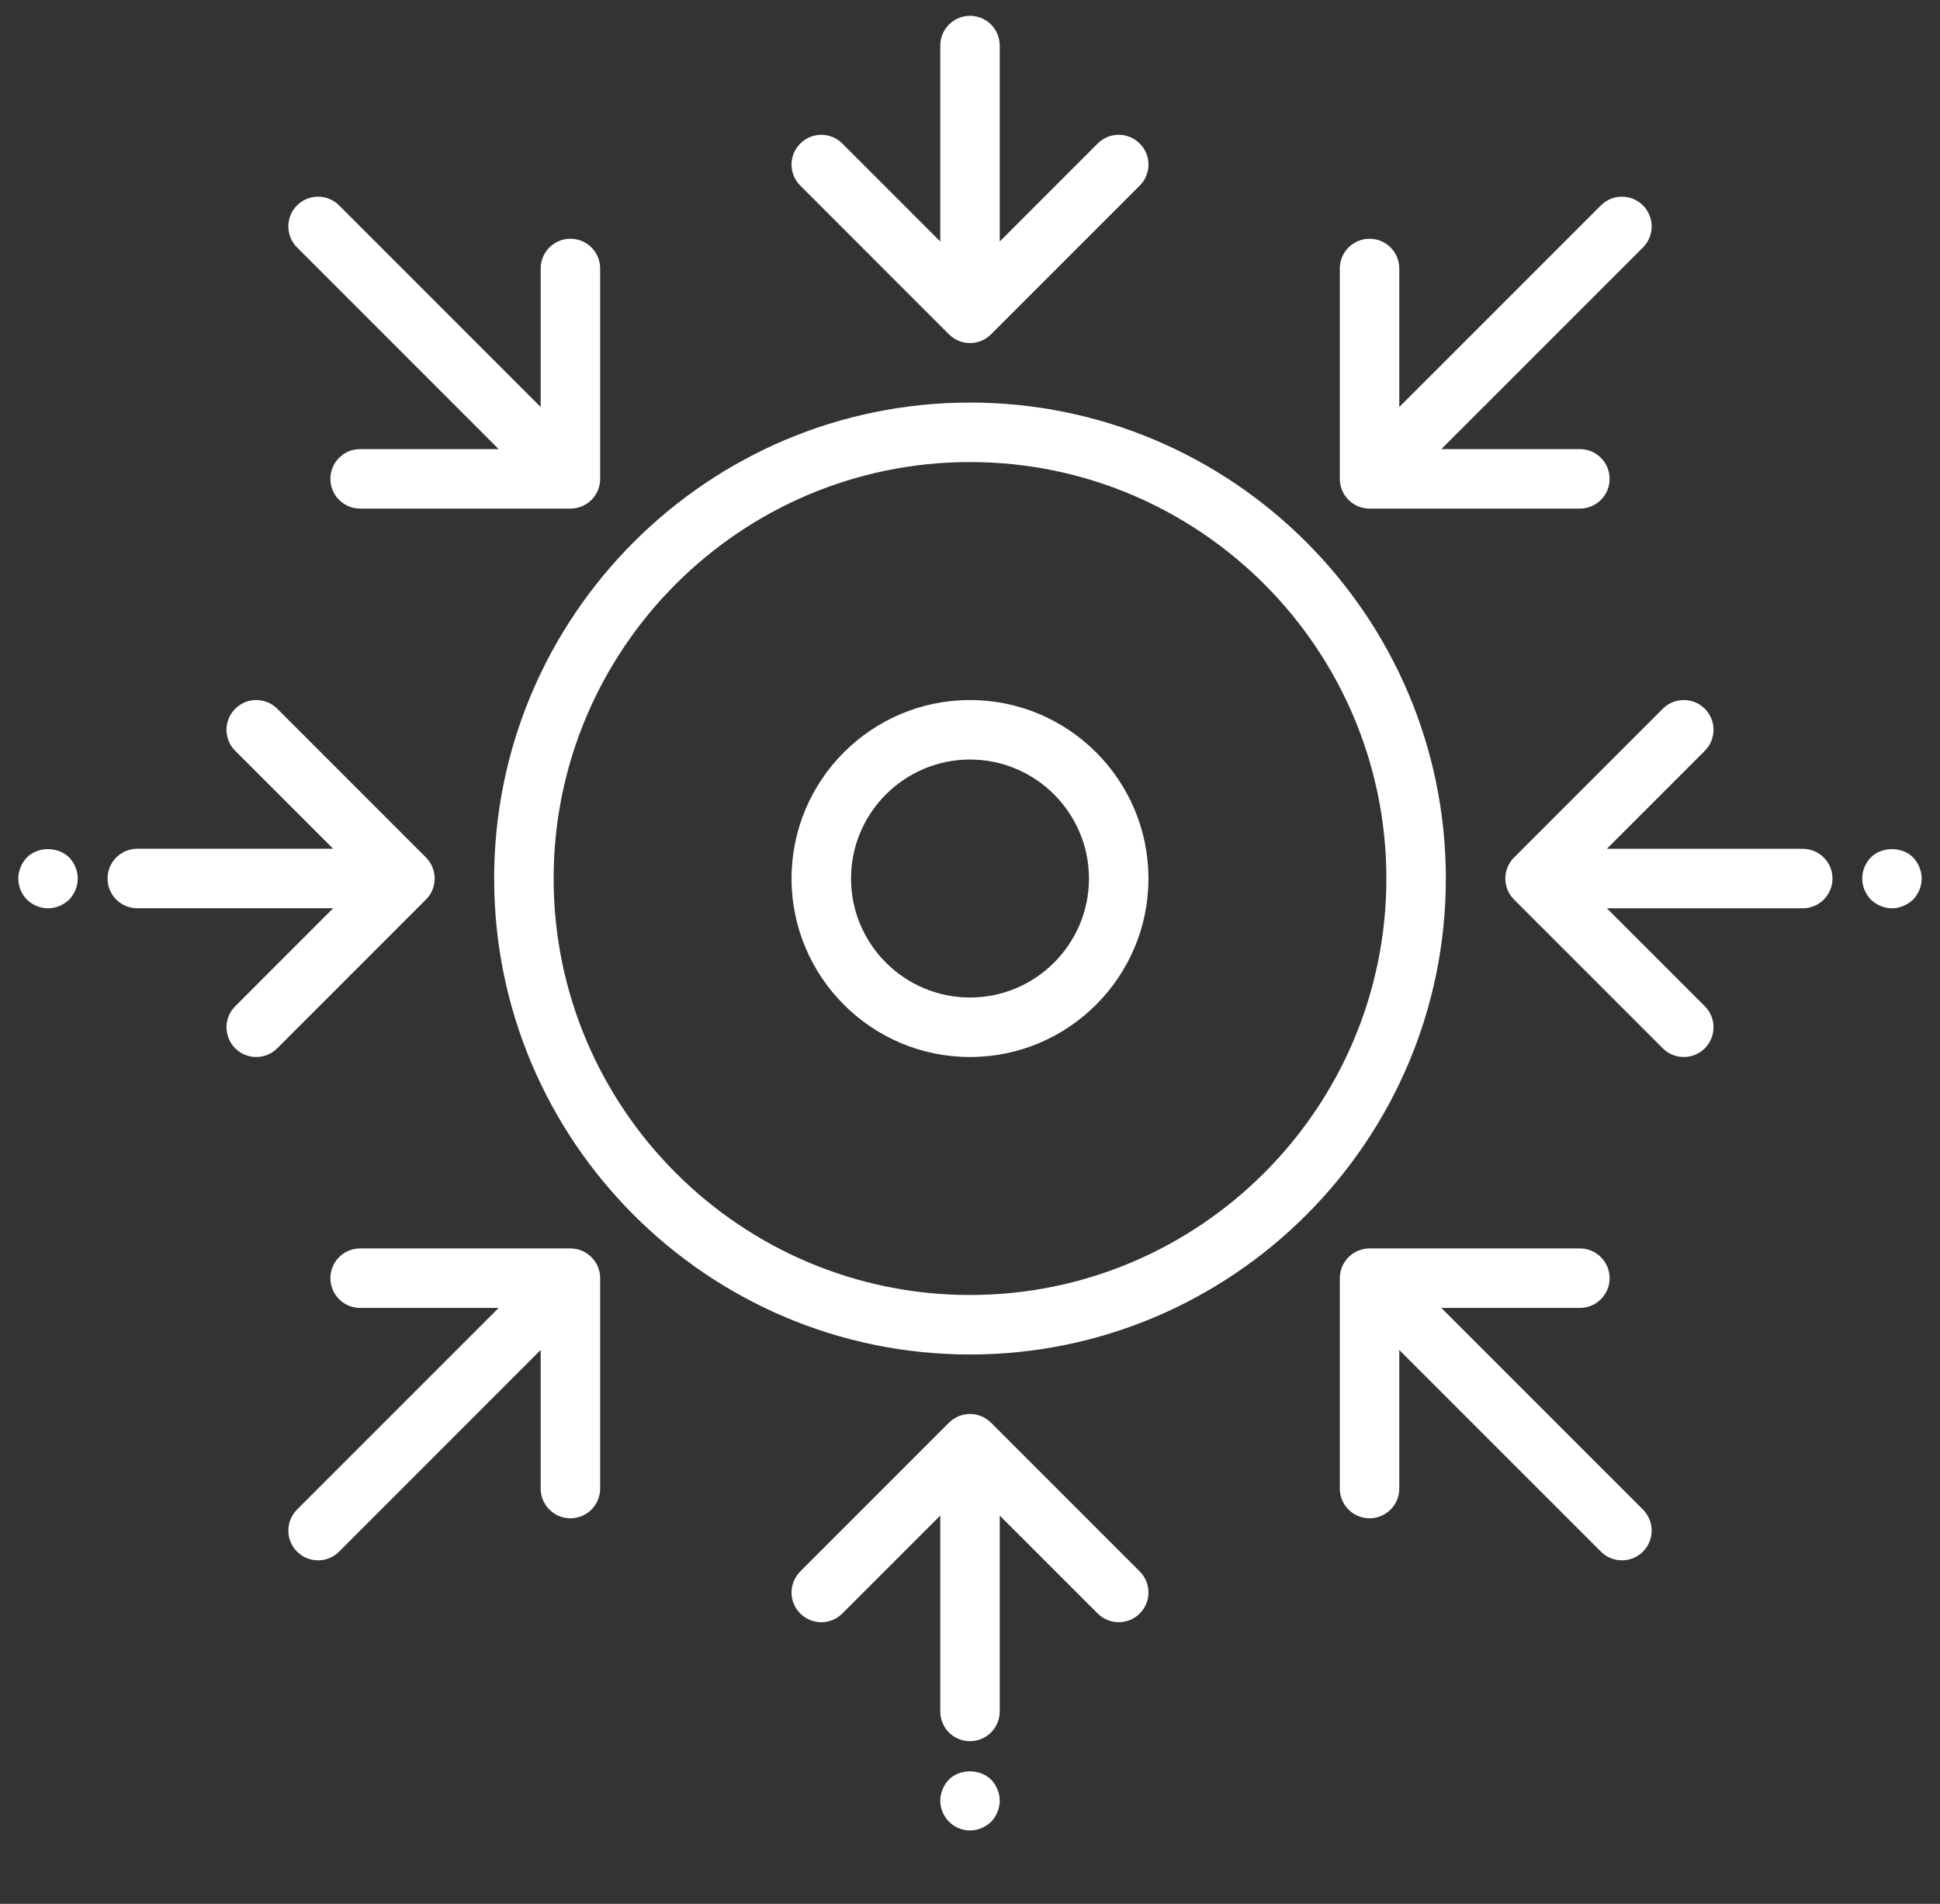 <svg width="53" height="52" viewBox="0 0 53 52" fill="none" xmlns="http://www.w3.org/2000/svg">
<rect x="0" y="0" width="53" height="52" fill="#333333" stroke="none"/>
<g clip-path="url(#clip0_2016_4812)">
<g clip-path="url(#clip1_2016_4812)">
<path d="M26.5 10.995C19.332 10.995 13.5 16.827 13.5 23.995C13.5 31.163 19.332 36.995 26.5 36.995C33.668 36.995 39.5 31.163 39.5 23.995C39.5 16.827 33.668 10.995 26.5 10.995ZM26.5 35.37C20.227 35.37 15.125 30.267 15.125 23.995C15.125 17.722 20.227 12.62 26.5 12.62C32.773 12.62 37.875 17.722 37.875 23.995C37.875 30.267 32.773 35.37 26.5 35.37Z" fill="white"/>
<path d="M26.5 19.12C23.811 19.12 21.625 21.306 21.625 23.995C21.625 26.683 23.811 28.87 26.5 28.87C29.189 28.87 31.375 26.683 31.375 23.995C31.375 21.306 29.189 19.12 26.5 19.12ZM26.5 27.245C24.708 27.245 23.25 25.787 23.25 23.995C23.25 22.203 24.708 20.745 26.5 20.745C28.292 20.745 29.75 22.203 29.75 23.995C29.75 25.787 28.292 27.245 26.5 27.245Z" fill="white"/>
<path d="M25.922 9.128C25.943 9.149 25.964 9.169 25.987 9.187C25.989 9.189 25.991 9.19 25.993 9.192C26.011 9.207 26.031 9.221 26.051 9.234C26.057 9.238 26.063 9.242 26.07 9.246C26.086 9.256 26.102 9.266 26.119 9.275C26.127 9.279 26.135 9.282 26.142 9.286C26.158 9.294 26.174 9.302 26.191 9.309C26.199 9.312 26.208 9.315 26.216 9.318C26.232 9.324 26.249 9.33 26.265 9.335C26.275 9.338 26.284 9.34 26.294 9.342C26.31 9.347 26.326 9.351 26.342 9.354C26.354 9.357 26.367 9.358 26.379 9.36C26.393 9.362 26.406 9.364 26.42 9.366C26.446 9.368 26.473 9.37 26.5 9.37C26.527 9.37 26.553 9.368 26.58 9.366C26.594 9.364 26.607 9.362 26.621 9.36C26.633 9.358 26.646 9.356 26.658 9.354C26.674 9.351 26.69 9.346 26.706 9.342C26.716 9.34 26.725 9.338 26.735 9.335C26.751 9.33 26.767 9.324 26.784 9.318C26.792 9.315 26.801 9.312 26.809 9.308C26.826 9.302 26.842 9.294 26.858 9.286C26.865 9.282 26.873 9.279 26.881 9.275C26.898 9.266 26.914 9.256 26.931 9.245C26.937 9.242 26.943 9.238 26.949 9.234C26.97 9.221 26.989 9.206 27.008 9.191C27.01 9.19 27.012 9.188 27.013 9.187C27.036 9.168 27.057 9.149 27.078 9.128L31.137 5.069C31.455 4.751 31.455 4.238 31.137 3.92C30.819 3.602 30.306 3.602 29.988 3.92L27.312 6.596V1.245C27.312 0.796 26.949 0.432 26.5 0.432C26.051 0.432 25.688 0.796 25.688 1.245V6.596L23.012 3.92C22.694 3.603 22.181 3.603 21.863 3.92C21.545 4.238 21.545 4.752 21.863 5.069L25.922 9.128Z" fill="white"/>
<path d="M27.078 38.861C27.057 38.841 27.036 38.821 27.013 38.803C27.01 38.8 27.007 38.798 27.004 38.796C26.986 38.782 26.968 38.768 26.95 38.756C26.942 38.751 26.933 38.746 26.925 38.741C26.911 38.732 26.897 38.723 26.882 38.715C26.871 38.71 26.86 38.705 26.849 38.7C26.837 38.694 26.824 38.687 26.811 38.682C26.798 38.677 26.785 38.672 26.772 38.668C26.761 38.664 26.749 38.659 26.737 38.655C26.721 38.651 26.706 38.647 26.691 38.643C26.68 38.641 26.671 38.638 26.66 38.636C26.639 38.632 26.617 38.629 26.595 38.626C26.591 38.626 26.587 38.625 26.582 38.624C26.527 38.618 26.472 38.618 26.418 38.624C26.413 38.624 26.409 38.626 26.405 38.626C26.383 38.629 26.361 38.632 26.34 38.636C26.329 38.638 26.319 38.641 26.309 38.643C26.294 38.647 26.279 38.651 26.263 38.655C26.251 38.659 26.24 38.663 26.228 38.667C26.215 38.672 26.202 38.676 26.189 38.682C26.176 38.687 26.163 38.693 26.151 38.7C26.14 38.705 26.129 38.71 26.118 38.715C26.103 38.723 26.089 38.732 26.075 38.741C26.067 38.746 26.058 38.75 26.05 38.756C26.032 38.768 26.014 38.782 25.996 38.796C25.993 38.798 25.99 38.8 25.987 38.803C25.964 38.821 25.943 38.841 25.922 38.861L21.863 42.92C21.545 43.238 21.545 43.752 21.863 44.069C22.181 44.387 22.694 44.387 23.012 44.069L25.688 41.394V46.745C25.688 47.194 26.051 47.557 26.5 47.557C26.949 47.557 27.312 47.194 27.312 46.745V41.394L29.988 44.069C30.146 44.228 30.355 44.307 30.562 44.307C30.77 44.307 30.979 44.228 31.137 44.069C31.455 43.752 31.455 43.238 31.137 42.921L27.078 38.861Z" fill="white"/>
<path d="M49.25 23.183H43.899L46.575 20.507C46.892 20.189 46.892 19.676 46.575 19.358C46.257 19.041 45.743 19.041 45.426 19.358L41.366 23.418C41.346 23.438 41.326 23.459 41.308 23.482C41.306 23.485 41.303 23.488 41.301 23.491C41.287 23.509 41.273 23.527 41.261 23.546C41.255 23.554 41.251 23.563 41.245 23.572C41.237 23.585 41.228 23.599 41.221 23.613C41.215 23.624 41.21 23.636 41.204 23.648C41.198 23.66 41.192 23.672 41.187 23.684C41.182 23.698 41.177 23.711 41.172 23.725C41.168 23.736 41.164 23.747 41.16 23.758C41.156 23.774 41.152 23.79 41.148 23.806C41.146 23.816 41.143 23.825 41.141 23.835C41.137 23.857 41.134 23.879 41.131 23.902C41.131 23.905 41.13 23.909 41.129 23.913C41.124 23.968 41.124 24.023 41.129 24.078C41.13 24.081 41.131 24.085 41.131 24.089C41.134 24.111 41.137 24.134 41.141 24.156C41.143 24.165 41.146 24.175 41.148 24.184C41.152 24.2 41.156 24.216 41.161 24.232C41.164 24.244 41.168 24.255 41.172 24.266C41.177 24.279 41.182 24.293 41.187 24.306C41.192 24.319 41.198 24.331 41.204 24.343C41.21 24.354 41.215 24.366 41.221 24.378C41.228 24.392 41.237 24.405 41.245 24.419C41.251 24.427 41.255 24.436 41.261 24.445C41.274 24.464 41.287 24.482 41.301 24.5C41.304 24.503 41.306 24.506 41.308 24.509C41.327 24.531 41.346 24.552 41.367 24.573L45.426 28.632C45.584 28.791 45.792 28.87 46 28.87C46.208 28.87 46.416 28.791 46.575 28.632C46.892 28.314 46.892 27.801 46.575 27.483L43.899 24.808H49.25C49.699 24.808 50.063 24.444 50.063 23.995C50.063 23.547 49.699 23.183 49.25 23.183Z" fill="white"/>
<path d="M11.692 24.508C11.695 24.505 11.697 24.502 11.699 24.499C11.713 24.482 11.726 24.464 11.739 24.445C11.745 24.436 11.75 24.427 11.755 24.418C11.764 24.405 11.772 24.391 11.78 24.377C11.786 24.366 11.791 24.354 11.796 24.343C11.802 24.33 11.808 24.319 11.813 24.306C11.819 24.293 11.823 24.279 11.828 24.265C11.832 24.254 11.836 24.243 11.84 24.232C11.845 24.216 11.848 24.2 11.852 24.184C11.854 24.174 11.857 24.165 11.859 24.155C11.864 24.133 11.867 24.111 11.869 24.089C11.87 24.085 11.871 24.081 11.871 24.077C11.877 24.023 11.877 23.968 11.871 23.913C11.87 23.909 11.87 23.905 11.869 23.901C11.867 23.879 11.864 23.857 11.859 23.835C11.857 23.825 11.854 23.816 11.852 23.806C11.848 23.79 11.845 23.774 11.84 23.758C11.836 23.747 11.832 23.736 11.828 23.724C11.823 23.711 11.819 23.697 11.813 23.684C11.808 23.672 11.802 23.66 11.796 23.647C11.791 23.636 11.786 23.624 11.78 23.613C11.772 23.599 11.764 23.585 11.755 23.572C11.75 23.563 11.745 23.554 11.739 23.545C11.727 23.526 11.713 23.508 11.699 23.491C11.697 23.488 11.695 23.485 11.693 23.482C11.674 23.459 11.655 23.438 11.634 23.417L7.575 19.358C7.257 19.04 6.744 19.04 6.426 19.358C6.108 19.676 6.108 20.189 6.426 20.507L9.101 23.182H3.75C3.301 23.182 2.938 23.546 2.938 23.995C2.938 24.443 3.301 24.807 3.75 24.807H9.101L6.426 27.483C6.108 27.801 6.108 28.314 6.426 28.632C6.584 28.79 6.792 28.87 7 28.87C7.208 28.87 7.416 28.79 7.574 28.632L11.634 24.572C11.654 24.552 11.674 24.531 11.692 24.508Z" fill="white"/>
<path d="M36.608 13.161C36.608 13.165 36.609 13.169 36.609 13.173C36.612 13.195 36.615 13.217 36.619 13.239C36.621 13.249 36.624 13.258 36.626 13.268C36.63 13.284 36.634 13.3 36.639 13.316C36.642 13.327 36.647 13.338 36.651 13.349C36.655 13.363 36.66 13.377 36.665 13.39C36.671 13.402 36.677 13.414 36.682 13.426C36.688 13.438 36.693 13.45 36.699 13.461C36.707 13.475 36.715 13.489 36.723 13.502C36.729 13.511 36.734 13.52 36.739 13.529C36.752 13.547 36.766 13.566 36.78 13.583C36.782 13.586 36.784 13.589 36.786 13.592C36.821 13.635 36.86 13.674 36.903 13.709C36.905 13.71 36.907 13.711 36.908 13.713C36.927 13.728 36.947 13.742 36.967 13.756C36.973 13.76 36.98 13.763 36.986 13.767C37.002 13.777 37.018 13.787 37.035 13.796C37.043 13.8 37.051 13.804 37.059 13.808C37.075 13.816 37.09 13.823 37.107 13.83C37.115 13.834 37.124 13.836 37.133 13.839C37.149 13.845 37.165 13.852 37.181 13.857C37.191 13.859 37.2 13.861 37.21 13.864C37.226 13.868 37.242 13.872 37.258 13.876C37.27 13.878 37.283 13.88 37.295 13.881C37.309 13.883 37.322 13.886 37.336 13.887C37.363 13.89 37.389 13.891 37.416 13.891H43.161C43.611 13.891 43.974 13.527 43.974 13.079C43.974 12.63 43.611 12.266 43.161 12.266H39.377L44.885 6.759C45.202 6.442 45.202 5.928 44.885 5.61C44.567 5.293 44.053 5.293 43.736 5.61L38.228 11.117V7.334C38.228 6.885 37.865 6.521 37.416 6.521C36.967 6.521 36.603 6.885 36.603 7.334V13.075C36.603 13.104 36.605 13.132 36.608 13.161Z" fill="white"/>
<path d="M16.392 34.829C16.392 34.825 16.391 34.821 16.391 34.817C16.388 34.795 16.385 34.773 16.381 34.75C16.379 34.741 16.376 34.731 16.373 34.722C16.37 34.706 16.366 34.69 16.361 34.674C16.358 34.663 16.353 34.652 16.349 34.64C16.345 34.627 16.34 34.613 16.334 34.6C16.329 34.587 16.323 34.575 16.317 34.563C16.312 34.552 16.307 34.54 16.301 34.529C16.293 34.514 16.285 34.501 16.276 34.488C16.271 34.479 16.266 34.47 16.26 34.461C16.248 34.442 16.234 34.424 16.22 34.407C16.218 34.404 16.216 34.4 16.213 34.398C16.179 34.355 16.14 34.316 16.097 34.281C16.094 34.279 16.091 34.277 16.088 34.274C16.07 34.26 16.052 34.247 16.033 34.234C16.025 34.229 16.017 34.224 16.009 34.219C15.994 34.21 15.98 34.202 15.966 34.194C15.955 34.188 15.944 34.183 15.933 34.178C15.92 34.172 15.908 34.166 15.894 34.16C15.882 34.155 15.869 34.151 15.856 34.146C15.844 34.142 15.832 34.137 15.82 34.134C15.805 34.129 15.79 34.126 15.774 34.122C15.764 34.119 15.754 34.116 15.744 34.114C15.722 34.11 15.701 34.107 15.679 34.105C15.675 34.104 15.67 34.103 15.666 34.103C15.637 34.1 15.608 34.098 15.579 34.098H9.839C9.389 34.098 9.026 34.462 9.026 34.911C9.026 35.359 9.389 35.723 9.839 35.723H13.623L8.115 41.23C7.798 41.548 7.798 42.062 8.115 42.379C8.274 42.538 8.482 42.617 8.69 42.617C8.898 42.617 9.106 42.539 9.264 42.379L14.771 36.872V40.656C14.771 41.105 15.135 41.469 15.584 41.469C16.033 41.469 16.396 41.105 16.396 40.656V34.915C16.397 34.886 16.395 34.857 16.392 34.829Z" fill="white"/>
<path d="M39.377 35.723H43.161C43.61 35.723 43.974 35.359 43.974 34.911C43.974 34.462 43.61 34.098 43.161 34.098H37.42C37.391 34.098 37.362 34.1 37.334 34.103C37.33 34.103 37.325 34.104 37.321 34.104C37.299 34.107 37.277 34.11 37.256 34.114C37.245 34.116 37.236 34.119 37.226 34.122C37.21 34.125 37.194 34.129 37.179 34.134C37.167 34.137 37.155 34.142 37.144 34.146C37.131 34.151 37.118 34.155 37.105 34.16C37.092 34.166 37.079 34.172 37.067 34.178C37.056 34.183 37.045 34.188 37.034 34.194C37.019 34.202 37.005 34.21 36.992 34.219C36.983 34.224 36.974 34.229 36.966 34.234C36.947 34.247 36.929 34.26 36.912 34.274C36.909 34.277 36.906 34.279 36.903 34.281C36.86 34.316 36.821 34.355 36.786 34.398C36.784 34.401 36.782 34.404 36.779 34.407C36.765 34.425 36.752 34.442 36.739 34.461C36.733 34.47 36.728 34.479 36.723 34.488C36.715 34.502 36.706 34.515 36.699 34.529C36.693 34.54 36.688 34.552 36.682 34.564C36.676 34.576 36.67 34.587 36.665 34.6C36.66 34.613 36.655 34.627 36.65 34.641C36.647 34.652 36.642 34.663 36.639 34.674C36.634 34.69 36.63 34.706 36.626 34.723C36.624 34.732 36.621 34.741 36.62 34.751C36.615 34.773 36.612 34.795 36.609 34.818C36.609 34.822 36.608 34.825 36.608 34.829C36.605 34.858 36.603 34.886 36.603 34.915V40.656C36.603 41.105 36.967 41.469 37.416 41.469C37.864 41.469 38.228 41.105 38.228 40.656V36.872L43.736 42.379C43.894 42.538 44.102 42.617 44.31 42.617C44.518 42.617 44.726 42.539 44.885 42.379C45.202 42.062 45.202 41.548 44.885 41.23L39.377 35.723Z" fill="white"/>
<path d="M13.623 12.266H9.839C9.389 12.266 9.026 12.63 9.026 13.079C9.026 13.527 9.389 13.891 9.839 13.891H15.584C15.611 13.891 15.637 13.89 15.664 13.887C15.678 13.886 15.692 13.883 15.706 13.881C15.718 13.88 15.73 13.878 15.742 13.876C15.759 13.872 15.776 13.868 15.793 13.863C15.801 13.861 15.81 13.859 15.818 13.857C15.837 13.851 15.855 13.844 15.873 13.838C15.88 13.835 15.886 13.833 15.892 13.831C15.913 13.822 15.933 13.813 15.952 13.803C15.956 13.801 15.96 13.799 15.963 13.797C16.108 13.721 16.227 13.602 16.303 13.457C16.304 13.454 16.305 13.452 16.307 13.449C16.317 13.429 16.327 13.408 16.336 13.386C16.338 13.38 16.34 13.374 16.343 13.368C16.349 13.35 16.356 13.332 16.362 13.313C16.365 13.303 16.367 13.294 16.369 13.284C16.373 13.268 16.378 13.253 16.381 13.237C16.384 13.221 16.386 13.204 16.388 13.188C16.39 13.179 16.391 13.169 16.392 13.16C16.395 13.132 16.397 13.103 16.396 13.074V7.334C16.396 6.885 16.033 6.521 15.584 6.521C15.134 6.521 14.771 6.885 14.771 7.334V11.117L9.264 5.61C8.947 5.292 8.433 5.292 8.115 5.61C7.798 5.927 7.798 6.441 8.115 6.758L13.623 12.266Z" fill="white"/>
<path d="M52.264 23.418C51.964 23.117 51.411 23.117 51.111 23.418C50.964 23.573 50.875 23.776 50.875 23.995C50.875 24.206 50.964 24.418 51.111 24.572C51.264 24.718 51.476 24.808 51.688 24.808C51.899 24.808 52.11 24.717 52.264 24.572C52.411 24.418 52.5 24.206 52.5 23.995C52.5 23.784 52.411 23.573 52.264 23.418Z" fill="white"/>
<path d="M25.923 48.606C25.776 48.76 25.688 48.971 25.688 49.182C25.688 49.394 25.776 49.605 25.923 49.751C26.069 49.906 26.28 49.995 26.5 49.995C26.719 49.995 26.922 49.905 27.077 49.759C27.223 49.605 27.312 49.394 27.312 49.182C27.312 48.971 27.223 48.76 27.077 48.606C26.768 48.305 26.224 48.305 25.923 48.606Z" fill="white"/>
<path d="M0.736 23.418C0.589 23.573 0.5 23.784 0.5 23.995C0.5 24.214 0.589 24.418 0.736 24.572C0.889 24.718 1.092 24.808 1.312 24.808C1.532 24.808 1.735 24.717 1.889 24.572C2.036 24.418 2.125 24.206 2.125 23.995C2.125 23.784 2.036 23.573 1.889 23.418C1.581 23.117 1.036 23.117 0.736 23.418Z" fill="white"/>
</g>
</g>
<defs>
<clipPath id="clip0_2016_4812">
<rect width="52" height="52" fill="white" transform="translate(0.5)"/>
</clipPath>
<clipPath id="clip1_2016_4812">
<rect width="52" height="52" fill="white" transform="translate(0.5 -2)"/>
</clipPath>
</defs>
</svg>
